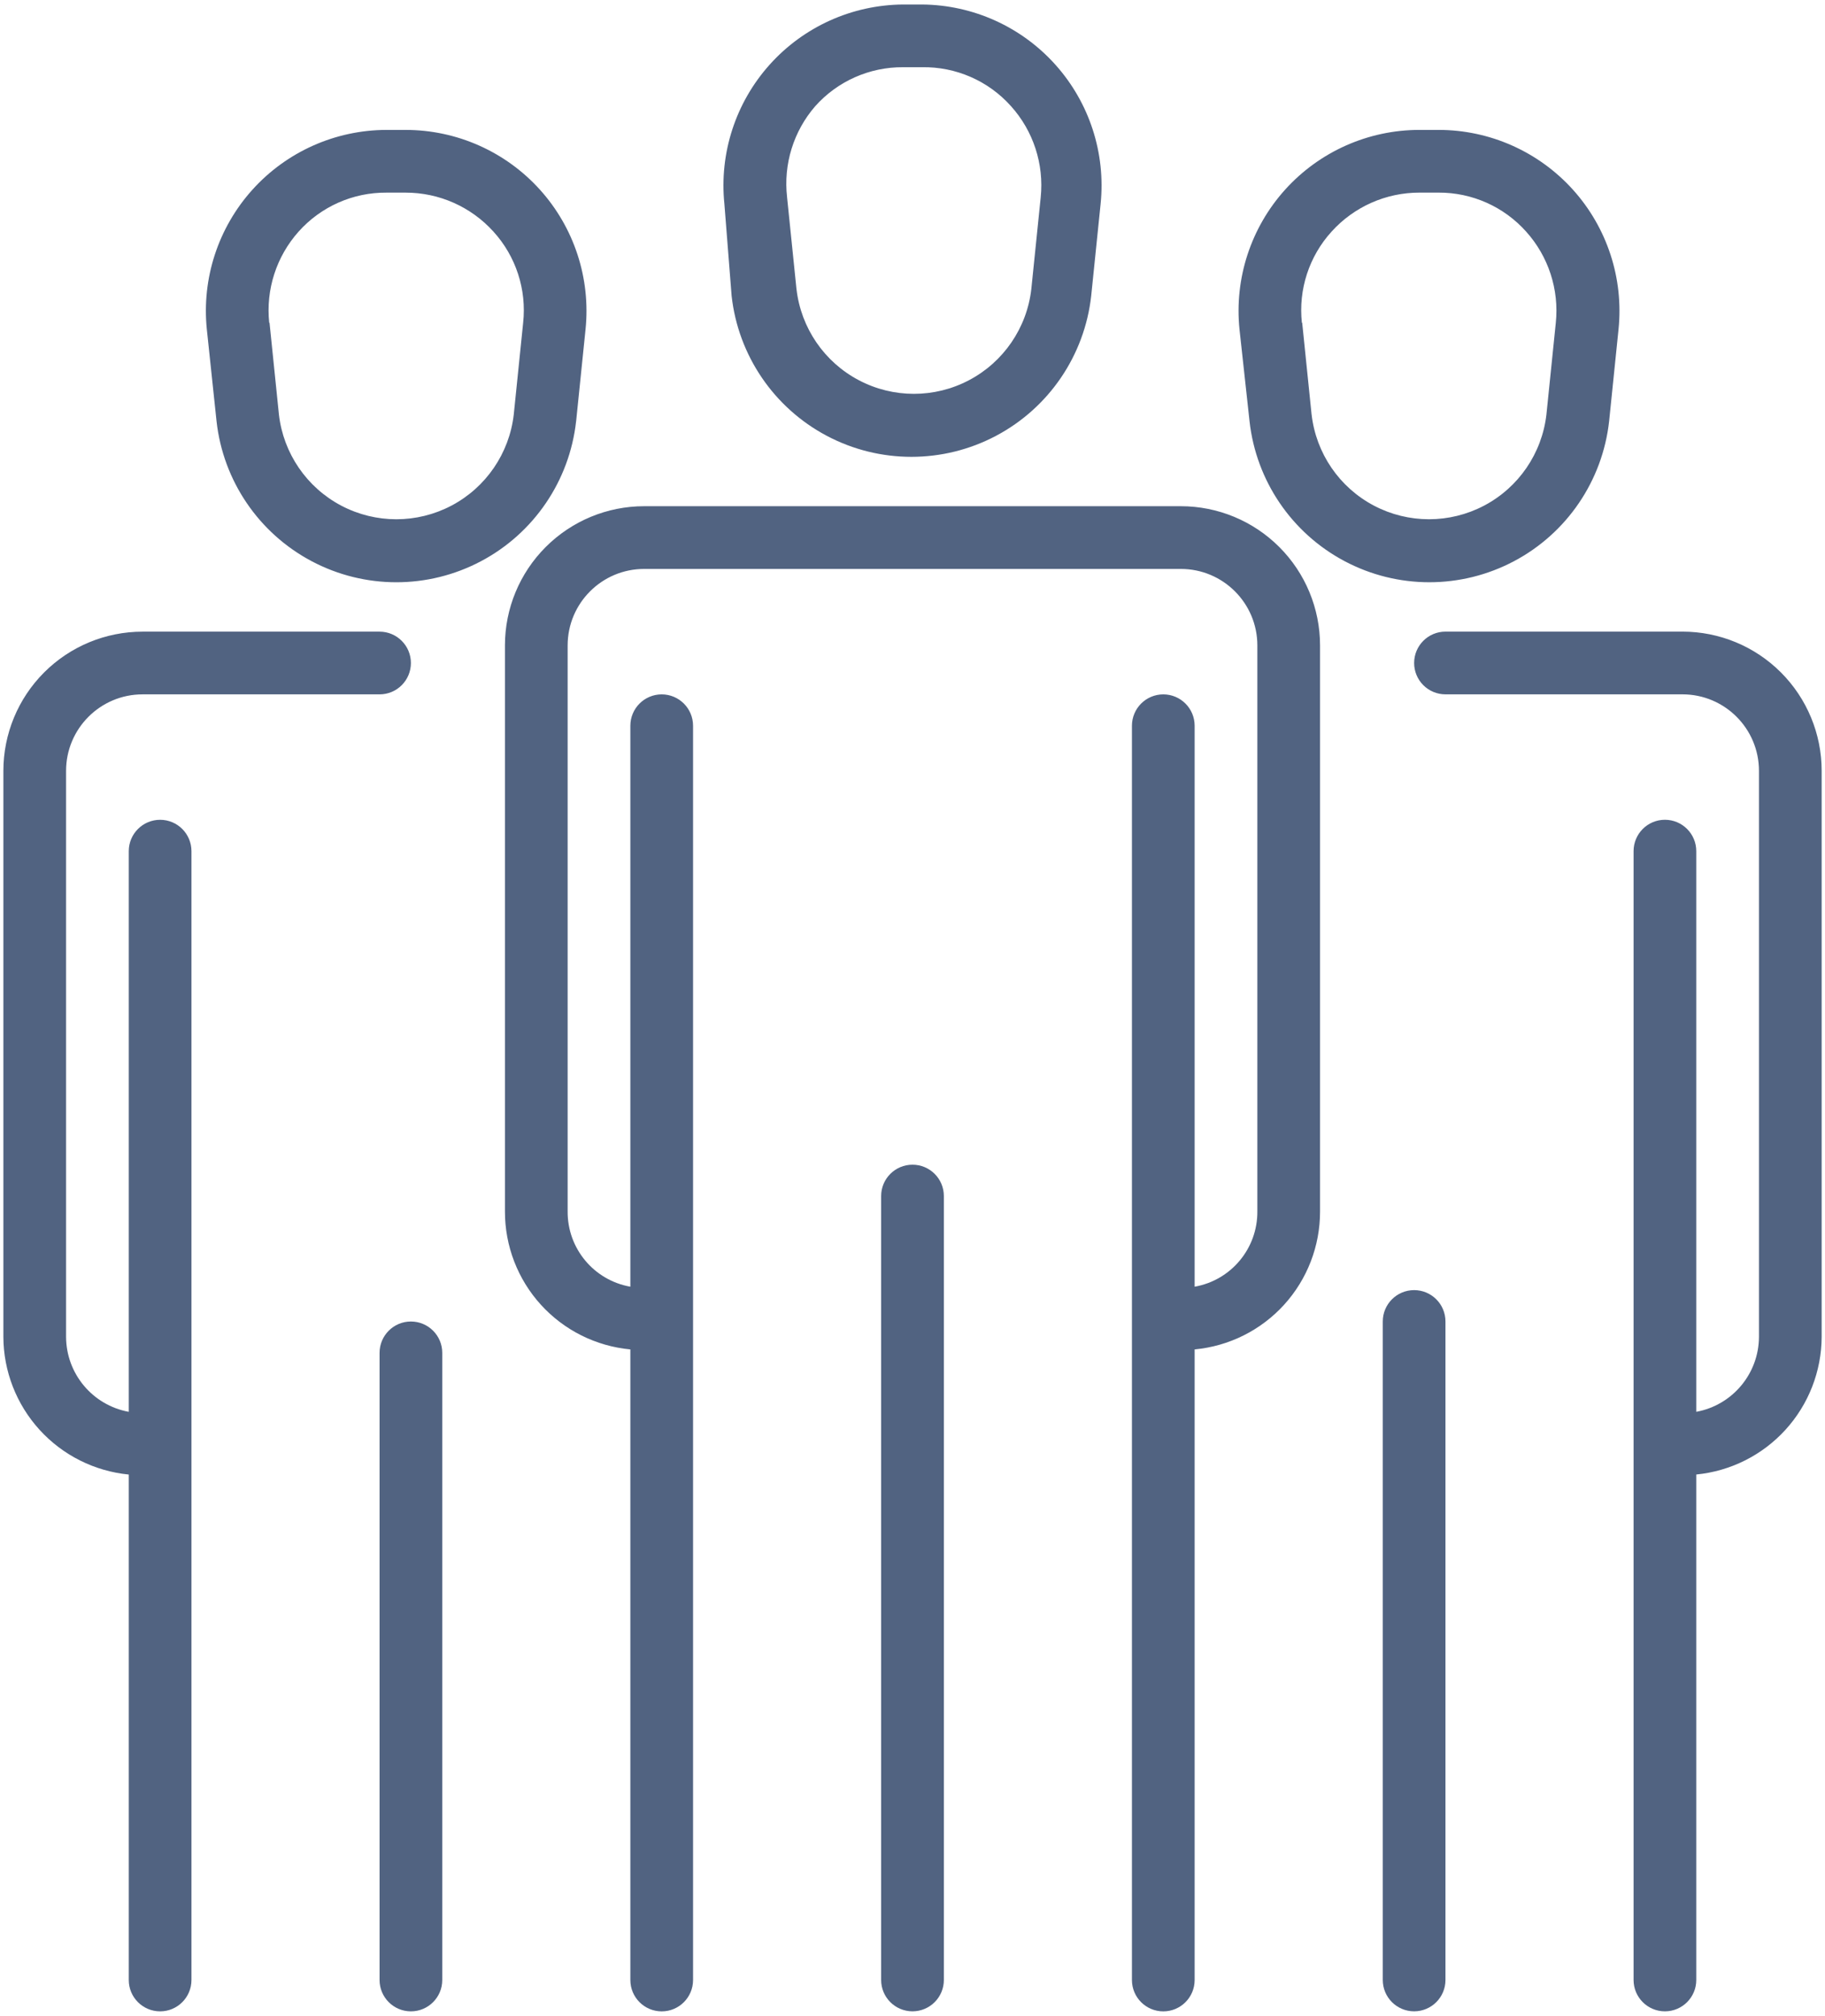 <svg width="326" height="360" viewBox="0 0 326 360" fill="none" xmlns="http://www.w3.org/2000/svg">
<path d="M163 359.2C159.906 359.2 157.398 356.692 157.398 353.602V213.602C157.398 210.508 159.906 208.001 163 208.001C166.094 208.001 168.602 210.508 168.602 213.602V353.602C168.602 355.087 168.012 356.508 166.961 357.559C165.91 358.61 164.484 359.2 163 359.2L163 359.2ZM90.199 115.27V216.35C90.187 222.51 92.476 228.455 96.621 233.014C100.765 237.573 106.465 240.416 112.601 240.991V353.611C112.601 356.7 115.105 359.208 118.199 359.208C121.292 359.208 123.8 356.7 123.8 353.611V129.611C123.8 126.517 121.292 124.009 118.199 124.009C115.105 124.009 112.601 126.517 112.601 129.611V229.791C106.085 228.642 101.355 222.962 101.398 216.35V115.27C101.398 107.723 107.519 101.606 115.062 101.606H210.937C218.48 101.606 224.601 107.723 224.601 115.27V216.35C224.644 222.963 219.913 228.643 213.398 229.791V129.611C213.398 126.517 210.894 124.009 207.8 124.009C204.706 124.009 202.199 126.517 202.199 129.611V353.611C202.199 356.7 204.706 359.208 207.8 359.208C210.894 359.208 213.398 356.7 213.398 353.611V240.991C219.535 240.416 225.234 237.573 229.378 233.014C233.522 228.455 235.811 222.51 235.8 216.35V115.27C235.8 108.672 233.179 102.348 228.515 97.688C223.854 93.024 217.531 90.403 210.937 90.403H115.062C108.468 90.403 102.144 93.024 97.484 97.688C92.82 102.348 90.198 108.672 90.198 115.27H90.199ZM129.398 36.422V36.418C128.468 27.363 131.402 18.332 137.48 11.551C143.558 4.77 152.214 0.867 161.32 0.805H164.734C173.832 0.883 182.472 4.793 188.539 11.571C194.605 18.348 197.531 27.372 196.602 36.419L194.922 52.825V52.829C193.742 63.466 187.379 72.825 177.922 77.833C168.465 82.837 157.145 82.837 147.688 77.833C138.231 72.825 131.864 63.466 130.688 52.829L129.398 36.422ZM140.597 35.246L142.277 51.652H142.281C143.081 58.57 147.241 64.652 153.406 67.898C159.566 71.148 166.937 71.148 173.097 67.898C179.261 64.652 183.421 58.57 184.222 51.652L185.901 35.246V35.242C186.515 29.305 184.581 23.383 180.585 18.949C176.546 14.43 170.737 11.895 164.679 12.004H161.32C155.339 11.961 149.628 14.488 145.639 18.949C141.741 23.43 139.913 29.344 140.6 35.242L140.597 35.246ZM36.947 58.82C36.013 49.734 38.967 40.675 45.084 33.886C51.197 27.101 59.9 23.218 69.033 23.202H72.451C81.595 23.202 90.31 27.077 96.439 33.866C102.564 40.655 105.528 49.721 104.595 58.819L102.915 75.225H102.911C101.735 85.862 95.372 95.225 85.915 100.229C76.458 105.237 65.138 105.237 55.681 100.229C46.224 95.225 39.857 85.862 38.681 75.225L36.947 58.82ZM48.146 57.644L49.826 74.05C50.627 80.972 54.791 87.05 60.951 90.3C67.115 93.546 74.482 93.546 80.642 90.3C86.806 87.05 90.97 80.972 91.771 74.05L93.45 57.644C94.095 51.699 92.157 45.765 88.13 41.347C84.118 36.918 78.423 34.394 72.45 34.402H69.032C63.052 34.359 57.341 36.89 53.352 41.347C49.376 45.793 47.462 51.71 48.09 57.644H48.146ZM23.001 263.334V353.607C23.001 356.697 25.509 359.205 28.603 359.205C31.692 359.205 34.2 356.697 34.2 353.607V152.007C34.2 148.914 31.692 146.406 28.603 146.406C25.509 146.406 23.001 148.914 23.001 152.007V252.137C16.532 250.95 11.829 245.329 11.802 238.75V137.67C11.802 130.123 17.919 124.006 25.466 124.006H67.802C70.896 124.006 73.4 121.499 73.4 118.405C73.4 115.315 70.896 112.807 67.802 112.807H25.466C18.872 112.807 12.548 115.424 7.884 120.088C3.22 124.752 0.603 131.076 0.603 137.67V238.75C0.626 244.895 2.935 250.812 7.072 255.352C11.208 259.895 16.888 262.739 23.002 263.337L23.001 263.334ZM79.001 353.607V241.607C79.001 238.514 76.493 236.006 73.399 236.006C70.31 236.006 67.802 238.514 67.802 241.607V353.607C67.802 356.697 70.309 359.205 73.399 359.205C76.493 359.205 79.001 356.697 79.001 353.607ZM221.411 58.817C220.477 49.72 223.442 40.653 229.567 33.864C235.696 27.075 244.411 23.2 253.555 23.2H256.973C266.118 23.2 274.832 27.075 280.961 33.864C287.086 40.654 290.051 49.719 289.117 58.817L287.438 75.223C286.258 85.86 279.895 95.223 270.438 100.227C260.981 105.235 249.661 105.235 240.204 100.227C230.747 95.224 224.38 85.86 223.204 75.223L221.411 58.817ZM232.61 57.642L234.29 74.048H234.294C235.094 80.969 239.254 87.048 245.419 90.298C251.579 93.544 258.95 93.544 265.11 90.298C271.274 87.048 275.434 80.969 276.235 74.048L277.914 57.642C278.528 51.7 276.594 45.779 272.598 41.345C268.621 36.899 262.934 34.372 256.973 34.399H253.555C247.582 34.392 241.887 36.915 237.875 41.345C233.848 45.763 231.91 51.697 232.555 57.642H232.61ZM258.204 353.602V236.002C258.204 232.908 255.696 230.4 252.606 230.4C249.512 230.4 247.005 232.908 247.005 236.002V353.602C247.005 356.691 249.512 359.199 252.606 359.199C255.696 359.199 258.204 356.691 258.204 353.602ZM252.606 118.402C252.606 119.89 253.196 121.312 254.243 122.362C255.294 123.413 256.72 124.003 258.204 124.003H300.54C308.087 124.003 314.204 130.12 314.204 137.667V238.747C314.177 245.325 309.473 250.946 303.005 252.134V152.004C303.005 148.91 300.497 146.402 297.403 146.402C294.313 146.402 291.806 148.91 291.806 152.004V353.604C291.806 356.694 294.313 359.202 297.403 359.202C300.497 359.202 303.005 356.694 303.005 353.604V263.331C309.118 262.733 314.798 259.89 318.935 255.347C323.072 250.808 325.38 244.89 325.404 238.745V137.665C325.404 131.071 322.786 124.747 318.122 120.083C313.458 115.419 307.134 112.801 300.54 112.801H258.204C255.111 112.801 252.607 115.309 252.607 118.399L252.606 118.402Z" fill="#516381"/>
</svg>
